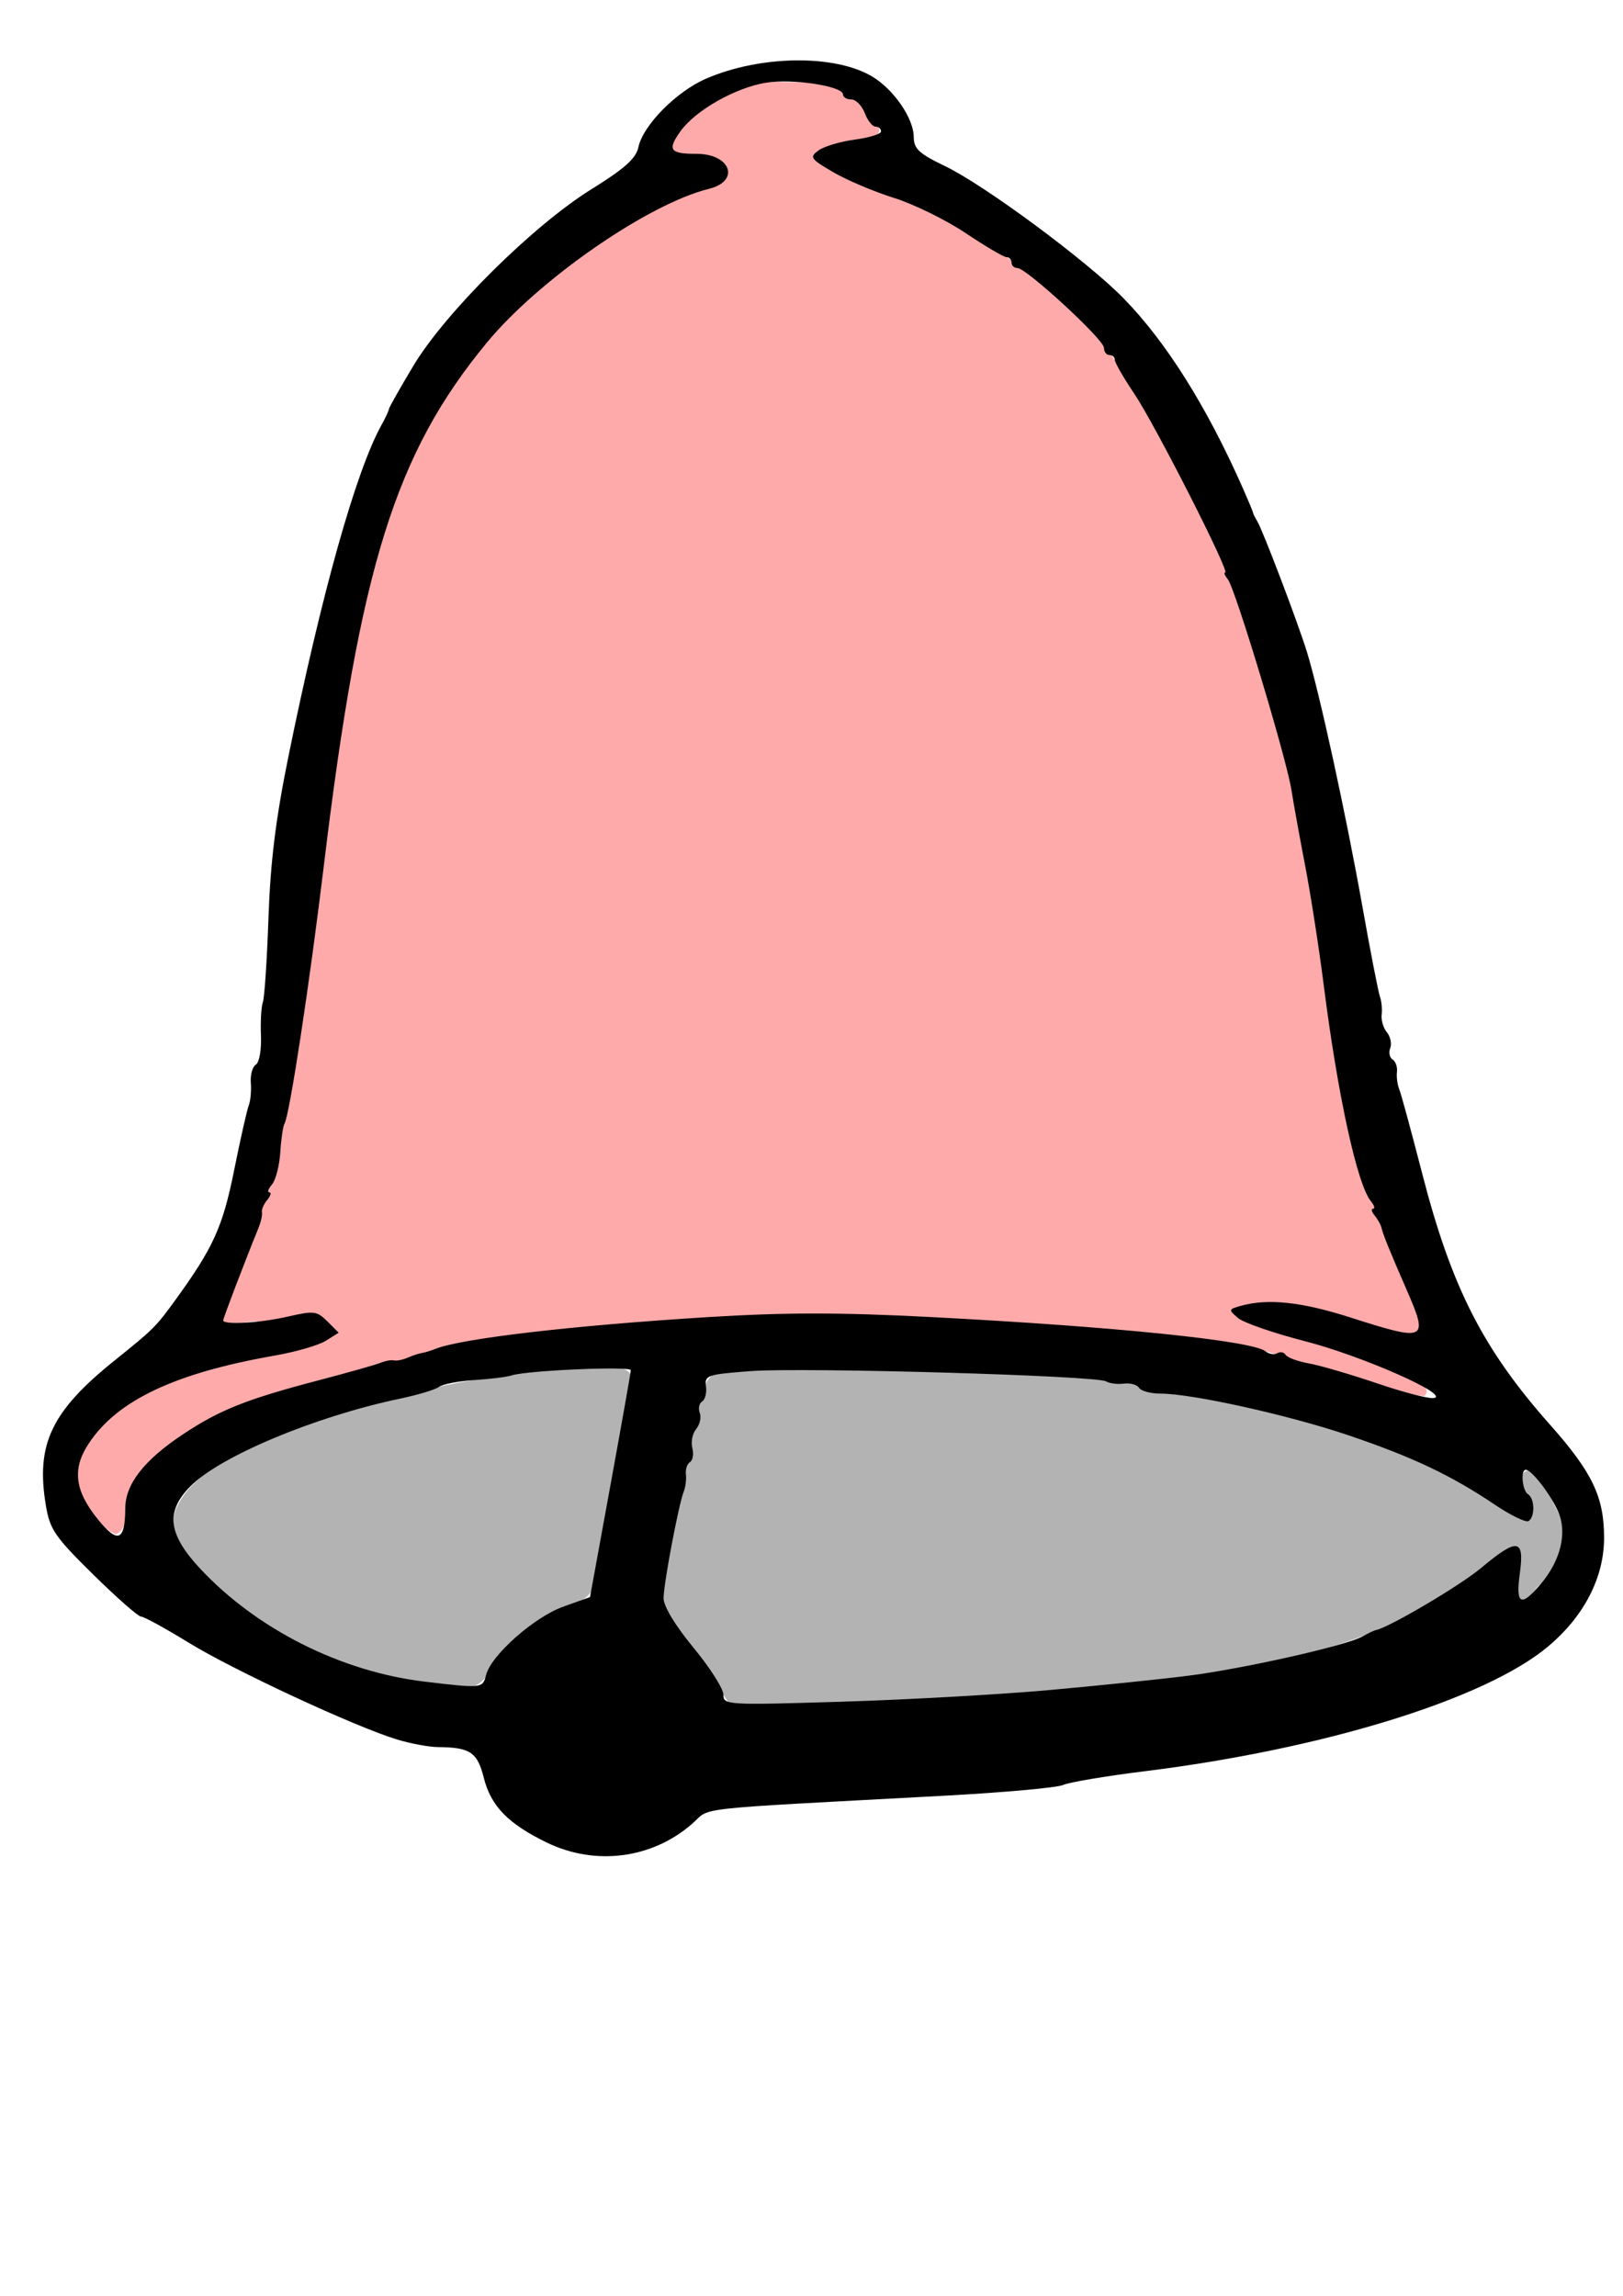 <?xml version="1.0" encoding="UTF-8" standalone="no"?>
<!-- Created with Inkscape (http://www.inkscape.org/) -->
<svg
   xmlns:dc="http://purl.org/dc/elements/1.1/"
   xmlns:cc="http://creativecommons.org/ns#"
   xmlns:rdf="http://www.w3.org/1999/02/22-rdf-syntax-ns#"
   xmlns:svg="http://www.w3.org/2000/svg"
   xmlns="http://www.w3.org/2000/svg"
   xmlns:sodipodi="http://sodipodi.sourceforge.net/DTD/sodipodi-0.dtd"
   xmlns:inkscape="http://www.inkscape.org/namespaces/inkscape"
   width="744.094"
   height="1052.362"
   id="svg3616"
   sodipodi:version="0.32"
   inkscape:version="0.46+pre4"
   sodipodi:docname="bell colored.svg"
   inkscape:output_extension="org.inkscape.output.svg.inkscape">
  <defs
     id="defs3618">
    <inkscape:perspective
       sodipodi:type="inkscape:persp3d"
       inkscape:vp_x="0 : 526.18109 : 1"
       inkscape:vp_y="0 : 1000 : 0"
       inkscape:vp_z="744.09448 : 526.18109 : 1"
       inkscape:persp3d-origin="372.04724 : 350.78739 : 1"
       id="perspective3624" />
    <inkscape:perspective
       id="perspective3633"
       inkscape:persp3d-origin="372.04724 : 350.78739 : 1"
       inkscape:vp_z="744.09448 : 526.18109 : 1"
       inkscape:vp_y="0 : 1000 : 0"
       inkscape:vp_x="0 : 526.18109 : 1"
       sodipodi:type="inkscape:persp3d" />
    <inkscape:perspective
       id="perspective3646"
       inkscape:persp3d-origin="372.04724 : 350.78739 : 1"
       inkscape:vp_z="744.09448 : 526.18109 : 1"
       inkscape:vp_y="0 : 1000 : 0"
       inkscape:vp_x="0 : 526.18109 : 1"
       sodipodi:type="inkscape:persp3d" />
  </defs>
  <sodipodi:namedview
     id="base"
     pagecolor="#ffffff"
     bordercolor="#666666"
     borderopacity="1.0"
     gridtolerance="10000"
     guidetolerance="10"
     objecttolerance="10"
     inkscape:pageopacity="0.0"
     inkscape:pageshadow="2"
     inkscape:zoom="0.49497475"
     inkscape:cx="139.86866"
     inkscape:cy="566.44187"
     inkscape:document-units="px"
     inkscape:current-layer="layer1"
     showgrid="false"
     inkscape:window-width="1280"
     inkscape:window-height="751"
     inkscape:window-x="-4"
     inkscape:window-y="-4" />
  <g
     inkscape:label="Layer 1"
     inkscape:groupmode="layer"
     id="layer1">
    <path
       style="opacity:1;fill:#b3b3b3;fill-opacity:1;fill-rule:evenodd;stroke:none;stroke-width:5;stroke-linecap:round;stroke-linejoin:round;stroke-miterlimit:4;stroke-dasharray:none;stroke-dashoffset:0;stroke-opacity:1"
       d="M 271.312,626.688 C 220.143,628.79 169.41,640.721 122.25,660.344 C 106.858,667.695 88.386,674.869 80.75,691.438 C 76.233,703.64 86.802,714.443 94.695,722.414 C 125.77,753.648 169.131,771.188 212.812,773.719 C 223.371,773.92 225.722,761.737 232.562,756.094 C 241.552,746.196 253.348,739.451 265.469,734.031 C 270.634,732.006 273.273,727.203 273.315,721.8 C 278.832,691.274 284.967,660.736 289.25,630.062 C 285.971,625.222 278.475,627.328 273.438,626.656 C 272.729,626.667 272.021,626.677 271.312,626.688 z M 364.438,627.812 C 351.833,628.499 338.59,627.122 326.406,630.375 C 319.007,637.943 320.776,649.916 317.156,659.312 C 311.909,683.558 306.865,708.149 302.898,732.578 C 312.136,749.806 324.068,765.499 334.938,781.75 C 344.429,783.572 354.803,781.431 364.641,781.698 C 428.455,779.498 492.358,775.82 555.663,767.378 C 595.851,760.646 636.753,750.209 670.219,725.906 C 678.442,720.623 685.791,713.094 695.094,710.031 C 696.333,717.967 694.51,726.367 696.281,734.094 C 700.987,734.968 703.244,728.195 706.719,725.688 C 714.015,716.815 720.589,703.629 714.062,692.625 C 710.504,686.243 708.129,677.965 701.531,674.062 C 695.924,673.573 696.992,681.921 699.375,684.875 C 701.968,687.115 702.366,692.454 700.5,694.969 C 692.251,694.558 685.6,687.958 678.419,684.463 C 633.313,658.8 582.537,644.106 531.219,637.5 C 523.477,636.432 516.638,632.386 508.574,632.531 C 460.668,628.558 412.49,627.833 364.438,627.812 z"
       id="path3674" />
    <path
       style="opacity:1;fill:#ffaaaa;fill-opacity:1;fill-rule:evenodd;stroke:none;stroke-width:5;stroke-linecap:round;stroke-linejoin:round;stroke-miterlimit:4;stroke-dasharray:none;stroke-dashoffset:0;stroke-opacity:1"
       d="M 359.531,37.656 C 343.388,36.206 328.842,44.88 316.75,54.656 C 313.082,58.408 306.27,62.821 308.156,68.719 C 313.662,72.972 321.717,69.546 327.531,73.312 C 332.405,74.389 333.447,81.613 328.625,83.656 C 316.225,89.172 303.255,93.706 291.719,101.156 C 258.226,121.158 226.653,146.324 205.954,179.904 C 176.041,225.091 164.906,279.157 156.91,331.97 C 145.971,400.859 139.581,470.631 125.041,538.846 C 123.473,548.03 118.354,555.97 116.5,565.087 C 112.277,578.638 105.847,591.697 101.744,605.186 C 105.486,609.056 113.34,605.055 118.672,605.728 C 127.306,605.56 135.95,603.261 144.438,603.188 C 147.991,604.614 151.713,607.705 153.469,610.531 C 144.163,618.109 131.328,618.251 120.246,621.858 C 94.856,628.156 67.07,633.708 47.594,652.5 C 38.407,661.442 31.128,676.264 38.844,688.375 C 42.682,693.915 46.679,700.832 53.156,703.281 C 58.767,700.858 57.411,692.798 59.34,687.968 C 61.631,674.267 74.622,666.25 84.691,658.422 C 104.857,644.232 129.656,639.043 152.83,631.471 C 173.828,625.712 195.244,620.55 216.5,615.844 C 271.513,606.876 327.515,604.198 383.25,604.118 C 444.834,605.041 506.594,608.431 567.549,617.1 C 584.619,618.928 600.089,626.539 616.617,630.76 C 628.65,633.846 640.626,638.602 652.906,639.969 C 657.008,636.206 649.719,633.762 647,632.344 C 622.935,620.652 596.577,614.712 571.875,604.781 C 570.17,603.92 566.781,602.259 566.938,600.375 C 587.444,597.137 608.494,600.814 628.05,607.181 C 635.053,608.48 642.287,612.947 649.438,611.531 C 653.562,606.866 648.055,600.42 647.12,595.375 C 637.269,568.109 623.073,542.249 618.224,513.485 C 604.814,446.315 600.448,377.153 579.149,311.717 C 568.395,274.405 553.879,238.202 534.382,204.59 C 526.296,190.655 519.246,175.868 509.625,162.969 C 501.579,152.005 491.913,142.343 481.392,133.625 C 460.759,114.633 435.747,101.054 410.094,90.156 C 397.715,85.002 384.391,80.348 374.25,71.5 C 379.951,66.262 388.742,66.067 395.875,63.938 C 398.529,63.16 405.062,62.088 402.562,58.031 C 396.727,54.82 396.231,45.255 388.688,44.188 C 384.209,40.534 379.034,37.597 373,37.906 C 368.521,37.605 364.019,37.63 359.531,37.656 z"
       id="path3681" />
    <path
       style="fill:#000000"
       d="M 250.64,844.577 C 232.947,835.976 225.076,827.888 221.821,814.962 C 218.849,803.159 215.574,800.96 200.788,800.839 C 196.676,800.806 188.217,799.232 181.992,797.343 C 162.837,791.528 107.128,765.646 86.556,753.004 C 75.823,746.408 65.973,741.011 64.667,741.011 C 63.36,741.011 53.464,732.313 42.676,721.683 C 25.043,704.308 22.851,701.095 21.001,689.902 C 16.375,661.923 23.553,646.881 52.694,623.494 C 70.209,609.438 71.473,608.186 80.01,596.442 C 97.763,572.02 102.077,562.564 107.3,536.621 C 110.198,522.226 113.231,508.767 114.04,506.71 C 114.849,504.654 115.277,499.998 114.991,496.364 C 114.705,492.73 115.743,488.971 117.297,488.01 C 118.873,487.036 119.909,481.14 119.64,474.677 C 119.374,468.304 119.769,461.408 120.517,459.352 C 121.265,457.295 122.42,439.91 123.083,420.717 C 123.964,395.239 126.409,375.395 132.144,347.186 C 147.429,272.014 163.138,216.037 174.907,194.809 C 176.707,191.564 178.219,188.319 178.267,187.598 C 178.316,186.876 183.381,177.903 189.523,167.657 C 204.168,143.228 244.403,103.345 271.18,86.714 C 286.414,77.252 291.589,72.624 292.671,67.494 C 294.797,57.41 310.153,41.884 323.811,36.009 C 348.612,25.339 382.362,24.853 399.594,34.917 C 409.575,40.747 418.877,54.157 418.92,62.78 C 418.948,68.203 421.297,70.392 433.252,76.134 C 451.382,84.841 498.458,119.691 515.106,136.729 C 534.67,156.749 553.281,186.369 569.817,223.805 C 572.24,229.288 574.34,234.336 574.485,235.021 C 574.63,235.707 575.459,237.389 576.328,238.76 C 578.761,242.602 594.755,284.605 599.106,298.582 C 604.822,316.942 617.059,373.061 624.652,415.732 C 628.31,436.295 631.914,454.803 632.659,456.859 C 633.404,458.915 633.759,462.628 633.449,465.109 C 633.138,467.589 634.213,471.22 635.837,473.178 C 637.461,475.135 638.153,478.397 637.374,480.427 C 636.595,482.457 637.084,484.814 638.461,485.665 C 639.837,486.515 640.738,489.075 640.461,491.353 C 640.185,493.63 640.649,497.176 641.493,499.233 C 642.336,501.289 647.066,518.661 652.004,537.837 C 665.458,590.089 679.895,618.436 710.757,653.203 C 730.079,674.97 735.449,686.255 735.419,705.033 C 735.39,723.199 726.169,740.999 709.62,754.832 C 680.846,778.884 606.944,801.708 524.821,811.905 C 506.999,814.117 490.175,816.949 487.433,818.196 C 484.691,819.444 460.015,821.672 432.597,823.149 C 313.874,829.542 326.329,828.146 317.223,836.079 C 298.889,852.05 272.85,855.373 250.64,844.577 z M 481.201,774.687 C 503.821,772.65 532.424,769.7 544.762,768.131 C 570.097,764.91 616.988,754.358 624.524,750.182 C 627.265,748.662 630.07,747.324 630.755,747.207 C 636.474,746.236 669.34,726.857 679.008,718.756 C 695.674,704.791 698.988,705.222 696.808,721.07 C 694.803,735.646 697.27,736.9 706.461,725.978 C 715.654,715.052 718.637,702.359 714.283,692.691 C 710.69,684.712 702.136,673.712 699.524,673.712 C 697.03,673.712 697.904,683.295 700.547,684.928 C 703.652,686.847 703.821,695.367 700.791,697.24 C 699.555,698.004 692.544,694.586 685.213,689.644 C 665.512,676.364 647.561,667.857 618.292,657.931 C 591.067,648.699 546.546,638.816 532.177,638.816 C 527.608,638.816 523.135,637.628 522.238,636.176 C 521.34,634.724 518.19,633.849 515.236,634.23 C 512.282,634.611 508.615,634.144 507.085,633.191 C 502.864,630.56 368.266,626.687 344.111,628.501 C 324.233,629.994 322.97,630.425 323.666,635.479 C 324.075,638.443 323.282,641.563 321.906,642.414 C 320.529,643.265 320.04,645.622 320.819,647.651 C 321.598,649.681 320.856,653.004 319.17,655.036 C 317.484,657.068 316.692,660.978 317.411,663.726 C 318.129,666.474 317.647,669.383 316.339,670.191 C 315.031,671 314.187,673.524 314.464,675.802 C 314.74,678.08 314.3,681.626 313.487,683.682 C 311.102,689.708 304.23,726.041 304.23,732.62 C 304.23,736.254 309.678,745.256 317.939,755.271 C 325.479,764.413 331.648,774.095 331.648,776.788 C 331.648,781.556 333.077,781.642 385.861,780.039 C 415.678,779.133 458.581,776.725 481.201,774.687 z M 222.843,767.806 C 225.119,758.745 244.899,741.239 258.263,736.457 L 270.506,732.077 L 279.818,681.084 C 284.94,653.039 289.163,629.199 289.202,628.108 C 289.275,626.1 241.326,628.191 234.438,630.497 C 232.382,631.186 224.751,632.13 217.481,632.595 C 210.21,633.06 202.92,634.465 201.279,635.716 C 199.638,636.968 191.566,639.405 183.341,641.131 C 144.277,649.328 100.648,667.613 87.111,681.462 C 75.805,693.027 77.071,703.299 91.739,719.012 C 117.65,746.769 156.24,766.211 194.557,770.813 C 220.874,773.974 221.306,773.928 222.843,767.806 z M 57.428,691.395 C 57.478,680.275 66.03,669.307 83.895,657.449 C 100.788,646.236 112.953,641.396 146.084,632.707 C 159.721,629.131 172.56,625.5 174.617,624.637 C 176.673,623.775 179.364,623.303 180.597,623.589 C 181.829,623.875 184.634,623.32 186.828,622.356 C 189.023,621.392 191.94,620.431 193.311,620.22 C 194.682,620.009 197.486,619.159 199.542,618.331 C 211.46,613.532 262.574,607.574 324.779,603.732 C 360.132,601.549 384.999,601.547 426.974,603.725 C 511.195,608.094 574.038,614.526 580.171,619.405 C 581.825,620.721 584.271,621.122 585.608,620.296 C 586.944,619.47 588.663,619.807 589.428,621.045 C 590.193,622.283 595.038,624.059 600.194,624.992 C 605.35,625.926 619.442,630.05 631.509,634.156 C 643.577,638.263 655.242,641.272 657.432,640.843 C 664.938,639.371 624.179,621.421 598.175,614.746 C 583.878,611.076 570.11,606.307 567.58,604.149 C 563.154,600.373 563.201,600.162 568.826,598.582 C 581.252,595.091 596.696,596.73 619.143,603.92 C 654.048,615.101 655.084,614.586 644.858,591.135 C 637.047,573.225 634.032,565.784 633.373,562.793 C 633.071,561.422 631.66,558.898 630.238,557.185 C 628.816,555.471 628.488,554.069 629.509,554.069 C 630.53,554.069 630.089,552.531 628.529,550.651 C 622.273,543.114 613.315,502.146 606.928,451.874 C 604.751,434.738 600.918,410.061 598.41,397.038 C 595.903,384.014 593.057,368.311 592.087,362.142 C 589.785,347.502 566.264,269.589 562.929,265.555 C 561.512,263.842 560.967,262.439 561.717,262.439 C 564.028,262.439 529.495,194.538 520.033,180.478 C 515.127,173.187 511.112,166.212 511.112,164.979 C 511.112,163.746 509.99,162.737 508.62,162.737 C 507.249,162.737 506.127,161.244 506.127,159.419 C 506.127,155.638 470.545,122.856 466.442,122.856 C 464.963,122.856 463.753,121.734 463.753,120.364 C 463.753,118.993 462.72,117.871 461.456,117.871 C 460.192,117.871 451.794,112.932 442.792,106.896 C 433.791,100.86 418.948,93.574 409.808,90.705 C 400.668,87.836 388.127,82.522 381.94,78.896 C 371.5,72.778 371.022,72.063 375.288,68.943 C 377.815,67.095 385.295,64.865 391.908,63.987 C 398.521,63.11 403.932,61.415 403.932,60.221 C 403.932,59.027 402.783,58.05 401.378,58.05 C 399.973,58.05 397.757,55.245 396.454,51.818 C 395.151,48.391 392.375,45.587 390.285,45.587 C 388.194,45.587 386.484,44.558 386.484,43.301 C 386.484,39.49 363.555,35.96 351.33,37.89 C 337.311,40.102 318.787,50.6 311.944,60.21 C 305.86,68.754 307.114,70.512 319.295,70.512 C 335.067,70.512 339.496,82.987 324.995,86.569 C 297.159,93.444 247.137,128.076 223.235,157.022 C 181.176,207.957 164.973,259.952 148.44,397.038 C 141.927,451.042 132.757,511.176 130.449,515.017 C 129.763,516.159 128.889,522.063 128.507,528.137 C 128.124,534.212 126.428,540.849 124.737,542.887 C 123.046,544.924 122.498,546.591 123.519,546.591 C 124.54,546.591 124.077,548.156 122.491,550.068 C 120.904,551.98 119.823,554.504 120.089,555.676 C 120.354,556.848 119.657,560.051 118.54,562.793 C 112.376,577.913 102.332,604.213 102.332,605.231 C 102.332,607.433 119.335,606.428 132.155,603.468 C 143.906,600.756 145.318,600.932 150.093,605.707 L 155.276,610.89 L 149.368,614.6 C 146.118,616.64 135.608,619.684 126.012,621.364 C 80.297,629.366 53.796,641.865 40.752,661.576 C 32.895,673.449 34.201,683.498 45.362,697.037 C 54.116,707.658 57.362,706.14 57.428,691.395 z"
       id="path3652" />
  </g>
</svg>
